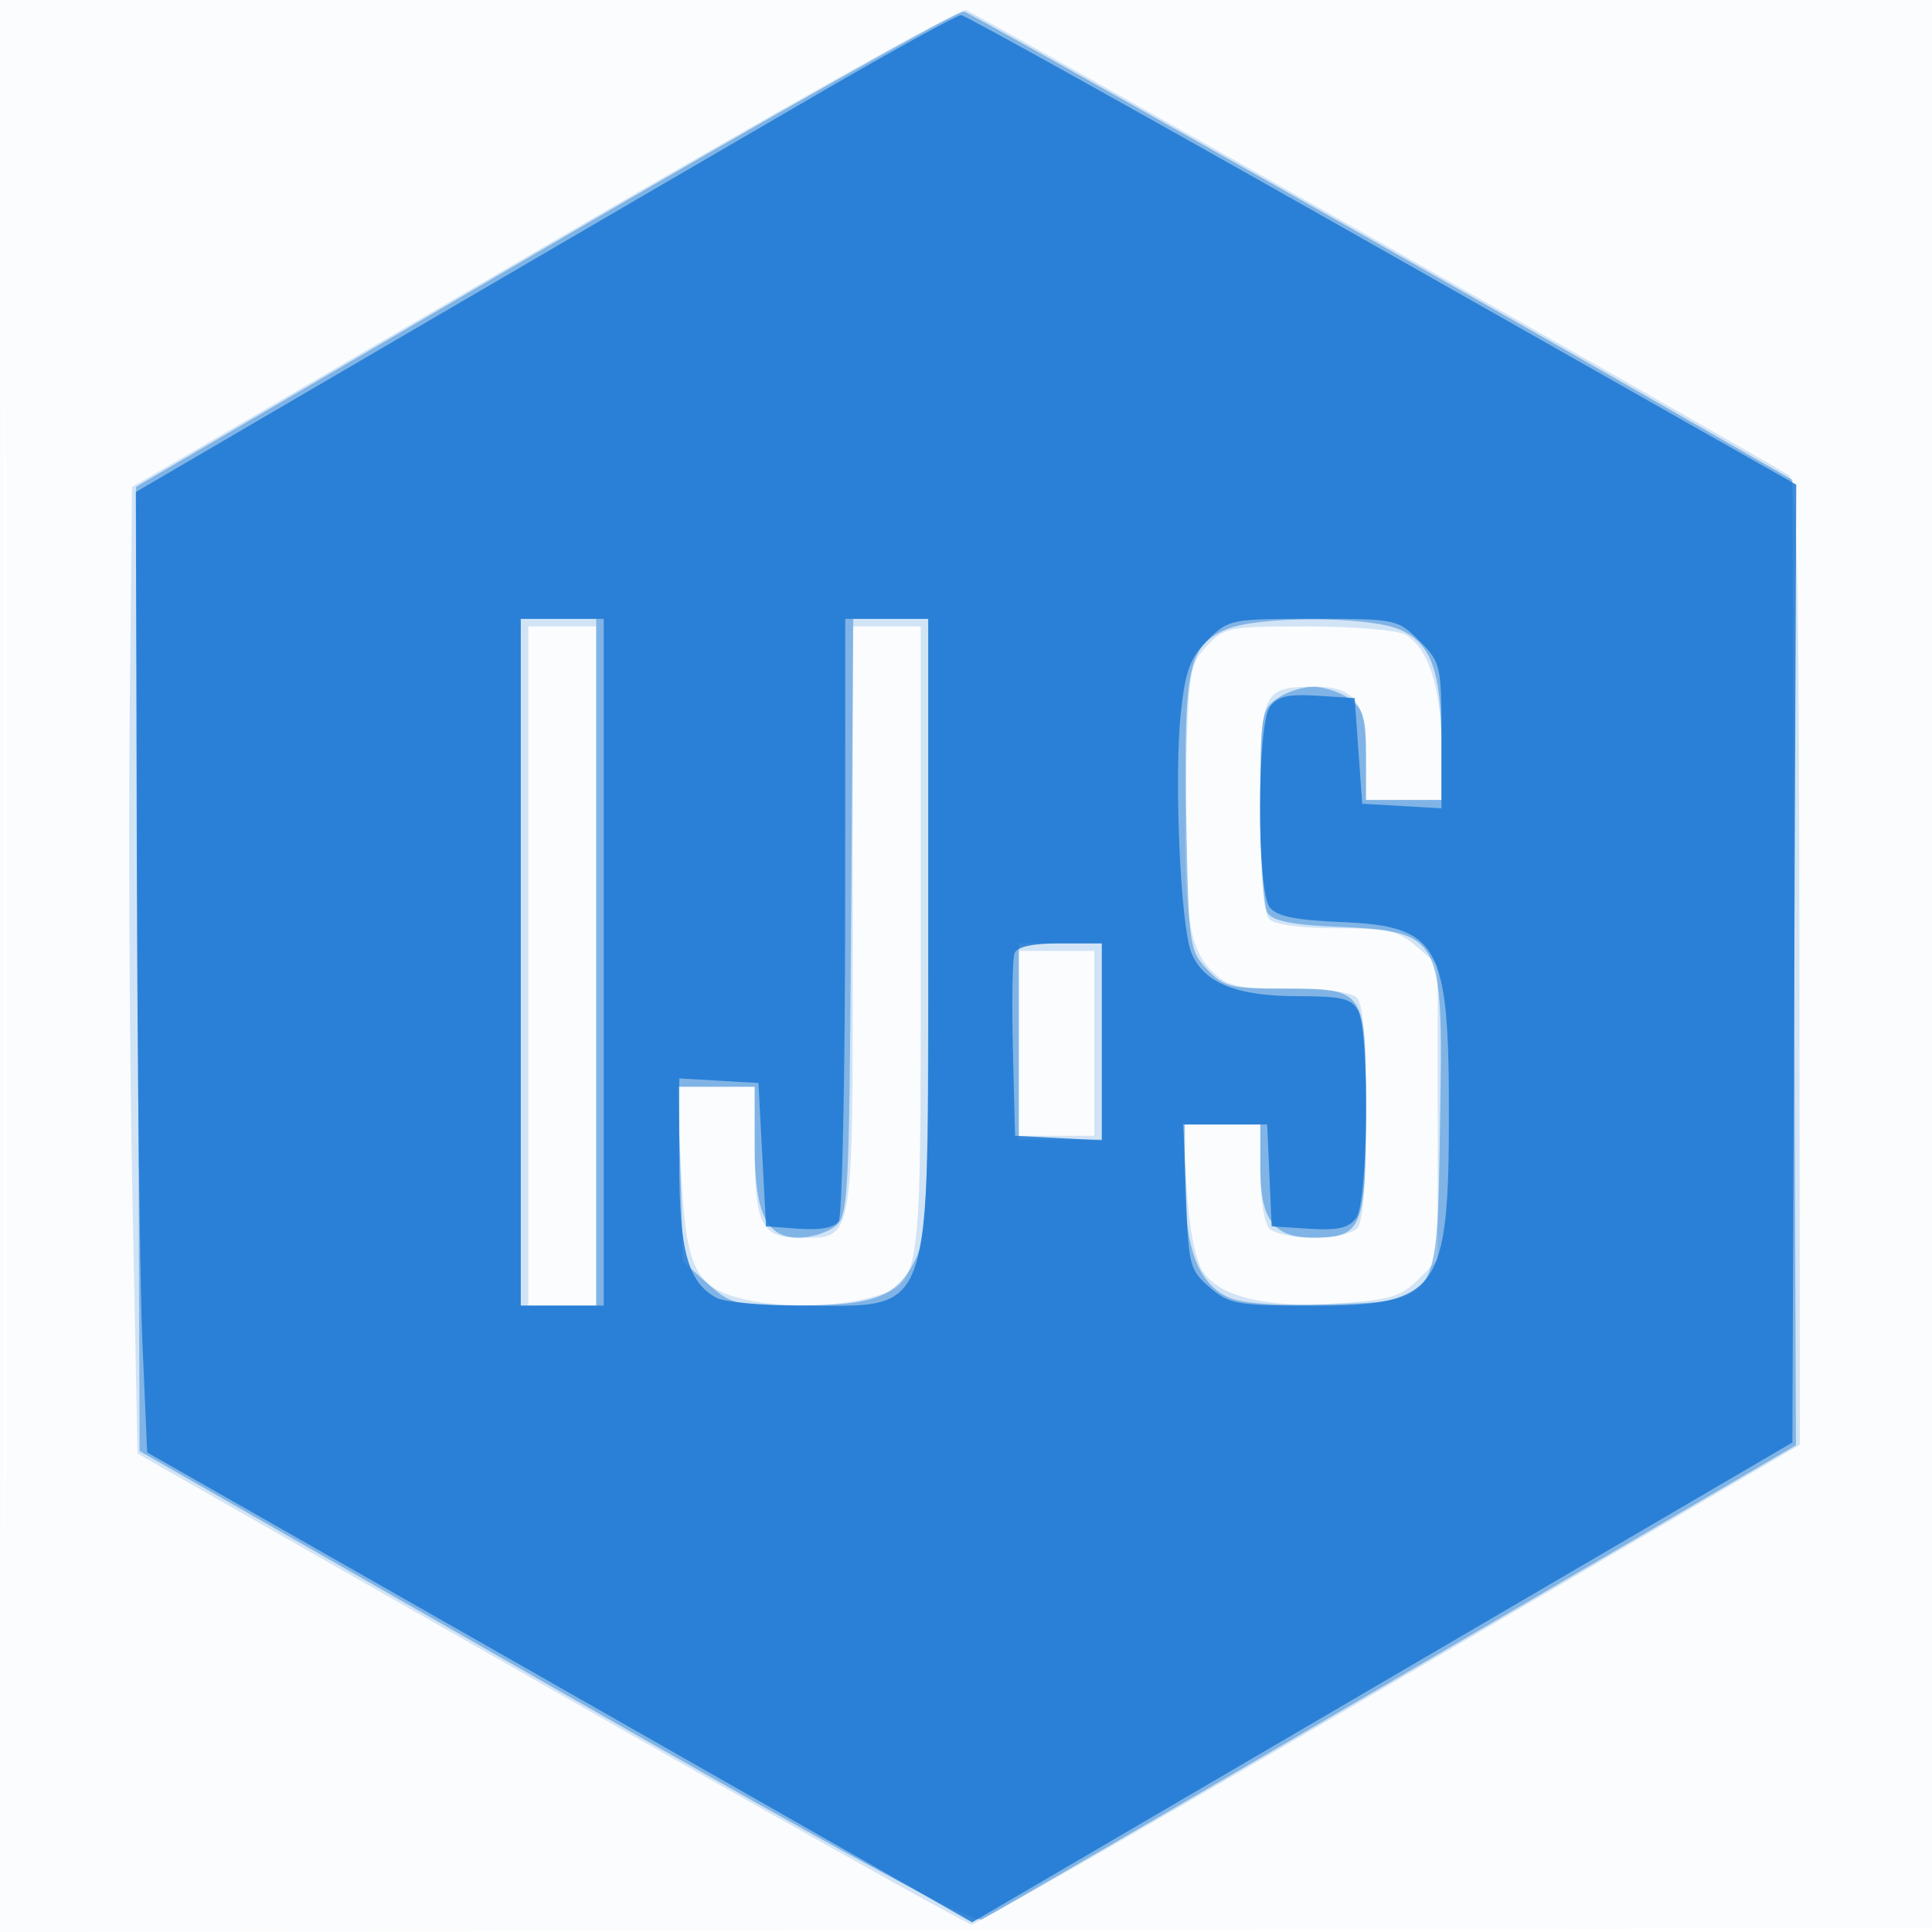 <svg xmlns="http://www.w3.org/2000/svg" width="256" height="256"><path fill-opacity=".016" d="M0 128.004v128.004l128.25-.254 128.25-.254.254-127.75L257.008 0H0v128.004m.485.496c0 70.4.119 99.053.265 63.672.146-35.38.146-92.98 0-128C.604 29.153.485 58.1.485 128.5" fill="#1976D2" fill-rule="evenodd"/><path fill-opacity=".187" d="M72 32.734L17.5 64.526l-.317 29.987c-.174 16.493-.011 45.311.362 64.04l.679 34.054 54.75 31.196C103.086 240.962 128.186 255 128.751 255c.565 0 25.49-14.302 55.388-31.783l54.361-31.782-.068-63.826c-.057-54.272-.282-63.955-1.5-64.691C228.405 57.767 129.118 1.645 128 1.345c-.825-.222-26.025 13.903-56 31.389M70 128v45h9V83h-9v45m43-6.071c0 43.561.249 42.071-7.036 42.071-5.098 0-5.964-1.733-5.964-11.934V144H89.717l.521 10.991c.601 12.678 1.791 15.368 7.503 16.954 4.797 1.332 12.703 1.337 17.48.011 6.963-1.934 6.779-.652 6.779-47.179V83h-9v38.929m46.924-36.35c-2.296 2.443-2.442 3.344-2.77 17.115-.422 17.724.238 22.789 3.381 25.932 2.095 2.095 3.295 2.374 10.22 2.374 4.768 0 8.316.471 9.045 1.2.82.82 1.2 5.667 1.2 15.3 0 9.633-.38 14.48-1.2 15.3-.66.66-3.27 1.2-5.8 1.2s-5.14-.54-5.8-1.2c-.679-.679-1.2-3.933-1.2-7.5V149h-10.282l.531 8.507c.333 5.339 1.129 9.421 2.138 10.961 2.239 3.417 8.448 4.876 18.005 4.233 6.785-.457 8.259-.897 10.5-3.139l2.608-2.607v-39.128l-2.806-2.414c-2.443-2.102-3.805-2.413-10.55-2.413-4.69 0-8.217-.473-8.944-1.2-.817-.817-1.2-5.592-1.2-14.965 0-15.389.207-15.835 7.363-15.835 5.12 0 6.637 2.073 6.637 9.071V106h10v-7.032c0-7.789-1.777-13.243-4.85-14.888-1.11-.594-6.92-1.08-12.91-1.08-10.413 0-10.998.113-13.316 2.579M135 138.25v12.25h10V126h-10v12.25" fill="#1976D2" fill-rule="evenodd"/><path fill-opacity=".436" d="M72.268 32.819L18.035 64.5l.233 63.887.232 63.888 54.966 31.419c40.452 23.123 55.411 31.206 56.654 30.613.929-.444 25.577-14.757 54.773-31.807l53.084-31-.238-63.956-.239-63.955-15.5-8.892c-30.974-17.767-93.035-52.771-94.252-53.16-.686-.22-25.653 13.857-55.48 31.282M69 127.5V173h10V82H69v45.5m43.783-5.919c-.271 37.852-.368 39.644-2.224 41-1.068.781-3.18 1.419-4.693 1.419-4.336 0-5.866-3.187-5.866-12.223V144H89.828l.336 11.584.336 11.585 3.266 2.915c3.083 2.753 3.755 2.915 12 2.901 10.134-.017 13.049-1.146 15.482-5.999 1.579-3.148 1.749-7.438 1.75-44.236L123 82h-9.934l-.283 39.581m49.638-38.162c-4.956 2.158-5.591 5.178-5.237 24.87.306 16.994.393 17.638 2.74 20.133 2.201 2.341 3.139 2.578 10.179 2.578 10.895 0 10.897.003 10.897 16.5 0 15.175-.555 16.5-6.916 16.5-5.335 0-7.084-2.303-7.084-9.329V149h-10v7.599c0 8.952 1.844 13.679 6.008 15.404 1.789.741 6.645 1.058 12.904.843 14.876-.513 14.506.078 14.898-23.805.421-25.688.467-25.604-14.619-26.284-5.044-.227-7.595-.783-8.234-1.793-.51-.805-.933-7.176-.942-14.157-.014-11.992.108-12.78 2.208-14.25C170.445 91.701 172.595 91 174 91c1.405 0 3.555.701 4.777 1.557 1.873 1.311 2.223 2.492 2.223 7.5V106h10v-7.351c0-9.737-1.379-13.492-5.603-15.257-4.269-1.783-18.858-1.766-22.976.027M135 138v13h11v-26h-11v13" fill="#1976D2" fill-rule="evenodd"/><path fill-opacity=".826" d="M108.948 12.118c-9.596 5.565-33.985 19.783-54.198 31.596L18 65.191l.126 49.154c.069 27.035.406 55.67.75 63.633l.624 14.477 54.656 31.13 54.657 31.129 54.343-31.787L237.5 191.14l.257-63.46.258-63.46-54.853-31.11C152.993 16 127.879 2 127.353 2c-.526 0-8.808 4.553-18.405 10.118M69 127.5V173h11V82H69v45.5m42.985-6.25c-.009 21.588-.391 39.842-.849 40.565-.539.85-2.391 1.203-5.235 1l-4.401-.315-.5-9.5-.5-9.5-5.25-.302-5.25-.303v11.102c0 11.743 1.156 15.946 4.945 17.973 1.058.567 6.258 1.03 11.555 1.03 17.365 0 16.5 2.592 16.5-49.45V82h-11l-.015 39.25m48.036-36.425c-2.321 2.322-2.954 4.04-3.555 9.652-.907 8.469-.052 28.09 1.382 31.725 1.578 3.998 5.944 5.798 14.067 5.798 5.912 0 7.177.304 8.05 1.934 1.539 2.876 1.336 25.272-.248 27.439-.989 1.352-2.421 1.682-6.25 1.441l-4.967-.314-.296-6.75-.295-6.75h-11.102l.346 9.588c.328 9.068.499 9.718 3.153 12 2.591 2.228 3.632 2.412 13.615 2.412 16.755 0 18.068-1.853 18.068-25.5 0-22.447-1.329-24.795-14.341-25.329-6.01-.247-8.476-.758-9.398-1.944-1.749-2.251-1.721-24.2.033-26.6.989-1.352 2.421-1.682 6.25-1.441l4.967.314.5 7 .5 7 5.25.302 5.25.303v-9.63c0-9.309-.097-9.726-2.923-12.552C185.196 82.042 184.995 82 174 82c-10.906 0-11.217.063-13.979 2.825m-25.587 41.486c-.277.721-.375 6.459-.219 12.75l.285 11.439 5.75.3 5.75.3V125h-5.531c-3.641 0-5.704.448-6.035 1.311" fill="#1976D2" fill-rule="evenodd"/></svg>